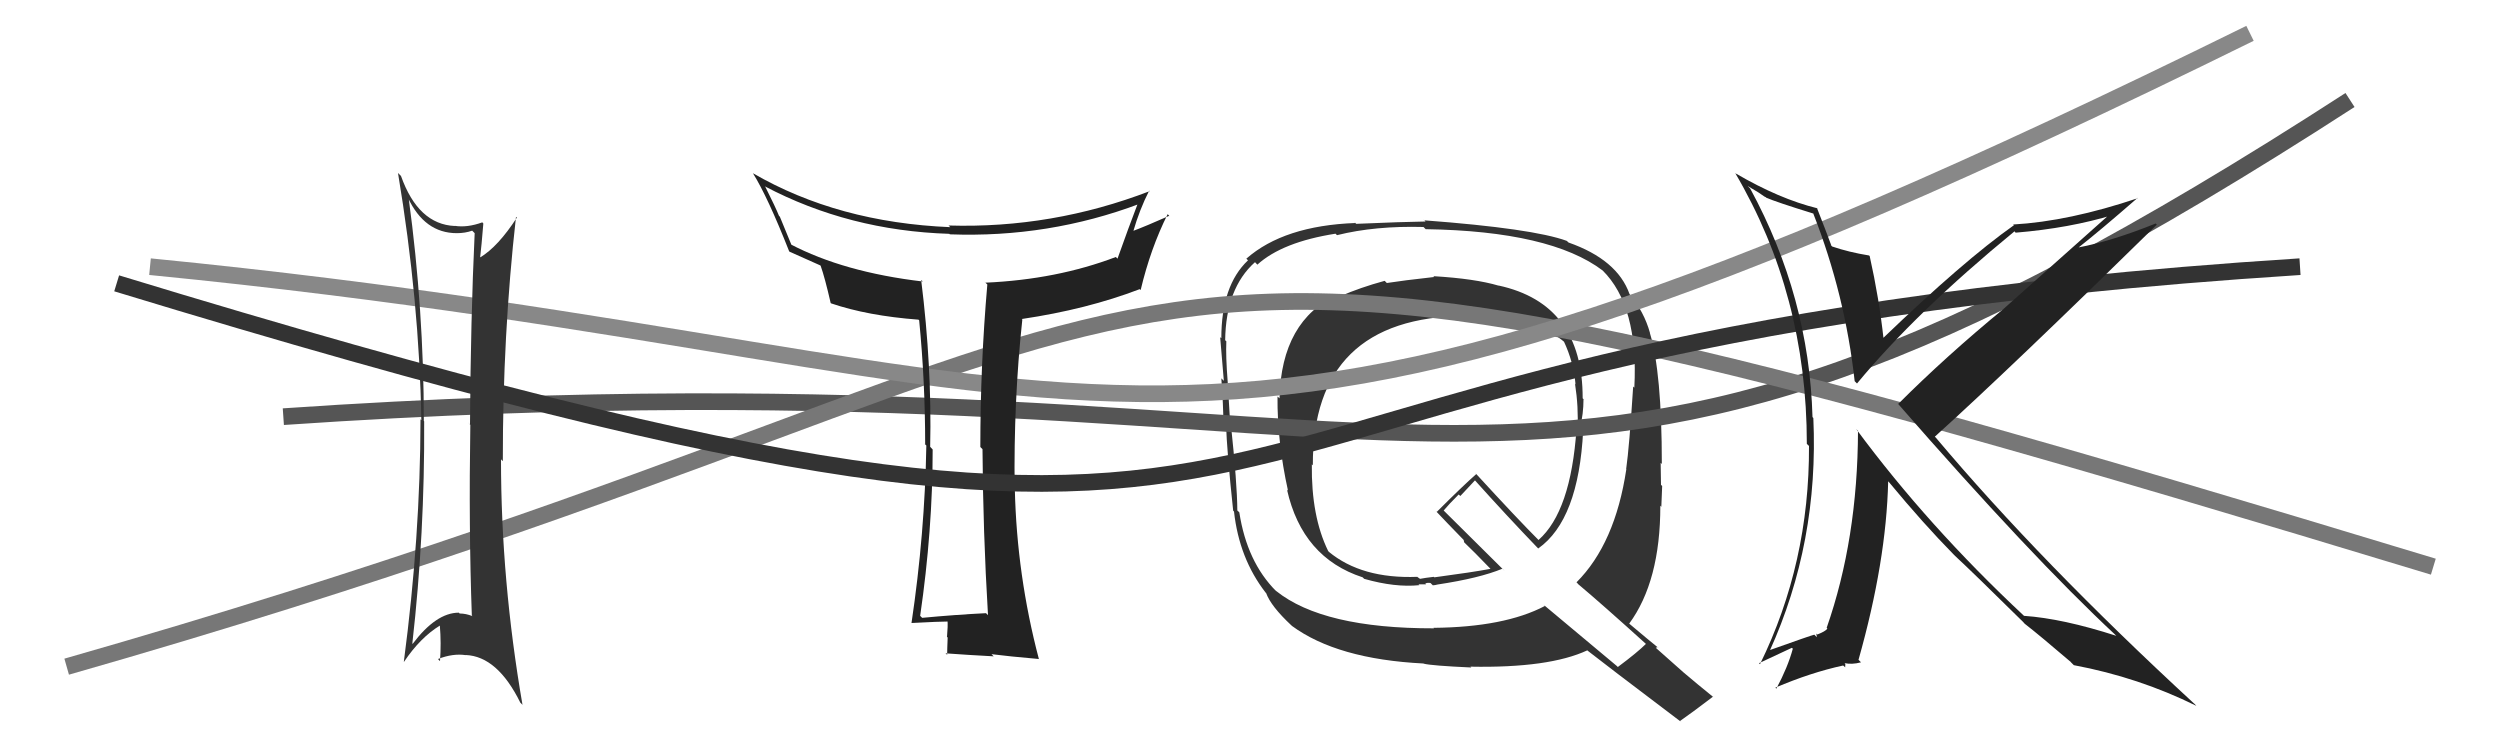 <svg xmlns="http://www.w3.org/2000/svg" width="150" height="44" viewBox="0,0,150,44"><path fill="#333" d="M86.08 16.65L86.00 16.57L86.05 16.62Q84.16 16.83 83.21 16.98L83.11 16.88L83.08 16.85Q81.61 17.25 80.40 17.78L80.30 17.69L80.28 17.67Q76.88 19.22 76.77 23.90L76.74 23.87L76.65 23.79Q76.63 26.50 77.28 29.44L77.18 29.34L77.22 29.38Q78.14 33.46 81.76 34.64L81.66 34.54L81.85 34.73Q83.71 35.26 85.16 35.11L85.11 35.06L85.56 35.06L85.52 35.01Q85.64 34.95 85.83 34.98L85.94 35.09L85.97 35.12Q86.11 35.11 86.26 35.07L86.13 34.94L86.26 35.07Q88.78 34.69 90.15 34.12L90.28 34.26L86.69 30.70L86.62 30.63Q86.91 30.28 87.52 29.67L87.62 29.76L88.50 28.82L88.45 28.77Q90.35 30.89 92.33 32.95L92.26 32.88L92.29 32.91Q94.72 31.20 94.99 25.83L94.81 25.65L94.80 25.64Q95.01 24.86 95.01 23.94L95.06 24.00L94.96 23.90Q94.97 18.23 89.91 17.13L89.91 17.13L89.92 17.14Q88.51 16.72 86.00 16.57ZM98.92 38.78L98.91 38.77L98.76 38.63Q98.25 39.14 97.07 40.02L97.01 39.96L92.62 36.29L92.69 36.36Q90.27 37.63 86.01 37.67L85.90 37.56L86.04 37.70Q79.38 37.71 76.57 35.46L76.50 35.40L76.57 35.47Q74.82 33.72 74.36 30.75L74.35 30.73L74.24 30.63Q74.23 29.01 73.85 25.43L73.81 25.40L73.81 25.40Q73.77 24.64 73.66 22.89L73.73 22.96L73.66 22.89Q73.54 21.36 73.58 20.48L73.53 20.43L73.51 20.42Q73.55 17.29 75.30 15.73L75.48 15.92L75.44 15.88Q76.94 14.52 80.14 14.02L80.06 13.95L80.22 14.11Q82.51 13.54 85.41 13.62L85.53 13.74L85.54 13.75Q93.04 13.87 96.16 16.23L96.04 16.11L96.14 16.21Q98.32 18.35 98.06 23.26L98.11 23.31L97.99 23.19Q97.76 26.81 97.57 28.14L97.67 28.24L97.58 28.15Q96.91 32.62 94.59 34.94L94.67 35.02L94.68 35.04Q96.10 36.23 98.84 38.71ZM94.01 14.45L94.06 14.50L94.00 14.45Q91.97 13.71 85.46 13.22L85.39 13.14L85.53 13.29Q84.15 13.31 81.37 13.43L81.24 13.30L81.33 13.38Q77.03 13.54 74.78 15.52L74.93 15.67L74.88 15.62Q73.28 17.13 73.28 20.29L73.22 20.24L73.21 20.23Q73.28 21.13 73.43 22.85L73.34 22.76L73.28 22.70Q73.40 24.38 73.40 25.26L73.42 25.28L73.56 25.41Q73.61 27.06 73.99 30.64L74.11 30.76L74.04 30.69Q74.35 33.51 75.94 35.56L75.94 35.56L75.97 35.59Q76.26 36.38 77.48 37.52L77.56 37.59L77.51 37.55Q80.23 39.55 85.41 39.81L85.35 39.76L85.42 39.82Q85.88 39.94 88.28 40.05L88.12 39.90L88.23 40.00Q92.95 40.09 95.24 39.02L95.29 39.07L95.27 39.05Q96.14 39.74 100.86 43.31L100.87 43.33L100.80 43.26Q101.48 42.79 102.78 41.80L102.80 41.83L102.77 41.80Q101.83 41.04 101.03 40.36L101.04 40.37L99.35 38.87L99.45 38.82L99.55 38.91Q98.94 38.42 97.72 37.39L97.76 37.43L97.75 37.42Q99.62 34.88 99.62 30.35L99.62 30.34L99.68 30.41Q99.69 30.00 99.73 29.16L99.63 29.06L99.66 29.09Q99.64 28.19 99.64 27.77L99.63 27.76L99.71 27.84Q99.71 22.33 98.99 19.97L98.92 19.90L99.00 19.98Q98.65 18.71 97.77 17.65L97.81 17.69L97.77 17.64Q97.04 15.58 94.11 14.55ZM87.92 18.95L88.06 19.09L87.90 18.93Q92.08 18.96 93.91 20.56L93.87 20.52L93.83 20.48Q94.41 21.71 94.53 23.04L94.59 23.11L94.50 23.02Q94.72 24.42 94.65 25.79L94.67 25.82L94.59 25.74Q94.25 30.69 92.31 32.40L92.35 32.44L92.37 32.46Q91.03 31.12 88.51 28.37L88.54 28.41L88.58 28.44Q87.77 29.15 86.21 30.71L86.17 30.68L86.13 30.64Q86.75 31.30 87.90 32.48L87.82 32.40L87.85 32.54L87.87 32.56Q88.40 33.06 89.43 34.13L89.40 34.10L89.43 34.13Q88.38 34.33 86.06 34.64L86.03 34.61L85.56 34.67L85.20 34.73L85.06 34.63L85.04 34.61Q81.70 34.74 79.72 33.10L79.75 33.13L79.69 33.06Q78.67 30.98 78.71 27.86L78.76 27.91L78.77 27.92Q78.75 19.03 87.92 18.95Z"/><path d="M17 25 C90 20,90 39,141 6" stroke="#555" fill="none"/><path d="M4 40 C81 18,57 7,146 34" stroke="#777" fill="none"/><path d="M9 16 C70 22,68 35,135 2" stroke="#888" fill="none"/><path fill="#333" d="M24.44 11.82L24.55 11.92L24.47 11.85Q25.47 13.99 27.41 13.99L27.53 14.11L27.41 13.99Q27.91 13.99 28.33 13.84L28.46 13.97L28.48 13.99Q28.24 19.08 28.20 25.48L28.07 25.34L28.22 25.49Q28.12 31.67 28.31 36.93L28.33 36.95L28.35 36.97Q27.96 36.81 27.58 36.81L27.63 36.86L27.53 36.76Q26.17 36.76 24.76 38.63L24.78 38.65L24.74 38.61Q25.49 31.98 25.45 25.28L25.47 25.30L25.43 25.26Q25.43 18.59 24.52 11.89ZM24.34 39.81L24.29 39.76L24.24 39.71Q25.22 38.25 26.40 37.53L26.45 37.58L26.39 37.52Q26.48 38.60 26.40 39.66L26.37 39.64L26.28 39.54Q27.19 39.19 27.95 39.31L27.93 39.29L27.94 39.30Q29.85 39.38 31.22 42.16L31.32 42.26L31.35 42.29Q30.06 34.83 30.06 27.56L30.08 27.58L30.17 27.67Q30.16 20.12 30.96 13.01L31.01 13.05L31.01 13.06Q29.89 14.79 28.82 15.44L28.81 15.42L28.81 15.43Q28.89 14.78 29.00 13.41L28.90 13.30L28.94 13.34Q28.04 13.67 27.28 13.55L27.43 13.70L27.29 13.56Q25.09 13.46 24.06 10.56L23.91 10.41L23.88 10.38Q25.16 18.06 25.28 25.21L25.10 25.04L25.23 25.17Q25.22 32.20 24.23 39.70Z"/><path fill="#222" d="M59.29 36.92L59.30 36.93L59.16 36.79Q57.35 36.88 55.33 37.07L55.17 36.91L55.21 36.95Q55.96 31.80 55.96 26.97L55.84 26.84L55.81 26.81Q55.92 22.01 55.27 16.80L55.35 16.87L55.36 16.89Q50.62 16.33 47.42 14.65L47.51 14.75L46.79 13.00L46.74 12.95Q46.54 12.45 45.93 11.23L45.89 11.18L45.89 11.18Q50.94 13.84 56.96 14.03L57.12 14.19L56.99 14.06Q62.92 14.28 68.37 12.23L68.45 12.31L68.29 12.15Q67.70 13.69 67.05 15.52L67.07 15.54L66.95 15.42Q63.40 16.77 59.13 16.96L59.05 16.89L59.24 17.07Q58.82 21.87 58.82 26.82L58.87 26.87L58.95 26.95Q58.98 31.92 59.28 36.91ZM68.99 11.48L69.06 11.55L68.98 11.47Q63.12 13.72 56.91 13.53L56.92 13.54L57.02 13.63Q50.27 13.35 45.17 10.39L45.17 10.39L45.18 10.40Q46.06 11.81 47.35 15.08L47.33 15.06L47.37 15.10Q47.97 15.36 49.23 15.93L49.13 15.83L49.24 15.95Q49.49 16.65 49.84 18.18L49.78 18.12L49.86 18.20Q52.06 18.95 55.11 19.18L55.18 19.25L55.15 19.22Q55.51 22.90 55.51 26.67L55.43 26.59L55.58 26.73Q55.49 32.01 54.69 37.38L54.82 37.51L54.69 37.38Q56.39 37.29 56.92 37.29L57.01 37.38L56.85 37.22Q56.88 37.55 56.82 38.22L56.79 38.19L56.86 38.25Q56.83 38.95 56.83 39.29L56.80 39.26L56.73 39.20Q58.10 39.30 59.62 39.38L59.58 39.34L59.49 39.25Q60.50 39.38 62.33 39.54L62.35 39.56L62.33 39.53Q61.01 34.52 60.89 29.35L61.02 29.47L60.88 29.34Q60.81 24.08 61.34 19.17L61.24 19.07L61.31 19.14Q65.22 18.56 68.38 17.35L68.38 17.35L68.44 17.40Q69.03 14.91 70.06 12.85L70.23 13.03L70.15 12.95Q68.75 13.57 67.95 13.87L68.10 14.02L67.99 13.90Q68.37 12.58 68.95 11.44Z"/><path d="M7 17 C89 42,60 21,138 16" stroke="#333" fill="none"/><path fill="#222" d="M108.83 12.84L108.81 12.83L108.80 12.82Q110.71 17.70 111.28 22.87L111.32 22.91L111.42 23.01Q114.97 18.72 120.87 13.88L120.90 13.92L120.94 13.96Q124.18 13.69 126.80 12.89L126.68 12.77L120.24 18.51L120.24 18.51Q116.75 21.38 113.90 24.23L113.88 24.22L113.83 24.17Q121.87 33.39 126.94 38.11L126.86 38.04L126.98 38.15Q123.76 37.11 121.44 36.95L121.54 37.06L121.43 36.94Q115.67 31.56 111.37 25.74L111.48 25.85L111.48 25.85Q111.46 32.35 109.60 37.67L109.66 37.74L109.64 37.72Q109.53 37.88 109.04 38.07L108.98 38.01L109.01 38.23L108.86 38.08Q108.67 38.12 106.12 39.03L106.25 39.16L106.17 39.08Q109.14 32.54 108.80 25.08L108.77 25.05L108.75 25.02Q108.55 17.82 105.01 11.31L104.86 11.16L105.51 11.55L105.86 11.79L105.96 11.84L105.97 11.86Q106.59 12.13 108.79 12.81ZM109.17 12.62L109.05 12.50L109.05 12.50Q106.77 11.94 104.15 10.41L104.24 10.50L104.11 10.38Q108.41 17.68 108.41 26.63L108.55 26.77L108.54 26.76Q108.57 33.79 105.60 39.85L105.54 39.79L107.51 38.87L107.57 38.92Q107.27 40.03 106.58 41.32L106.41 41.15L106.52 41.26Q108.65 40.35 110.59 39.93L110.71 40.04L110.72 39.83L110.67 39.78Q111.09 39.89 111.66 39.74L111.63 39.71L111.51 39.59Q113.18 33.68 113.29 28.88L113.35 28.94L113.34 28.93Q115.40 31.42 117.23 33.28L117.17 33.22L117.31 33.36Q118.39 34.36 121.40 37.33L121.45 37.39L121.48 37.42L121.49 37.43Q122.39 38.13 124.26 39.73L124.24 39.72L124.43 39.91Q128.32 40.64 131.78 42.35L131.68 42.24L131.62 42.19Q122.41 33.70 116.16 26.27L116.25 26.36L116.09 26.20Q120.65 22.08 129.41 13.48L129.42 13.49L129.34 13.41Q126.71 14.47 124.69 14.85L124.71 14.88L124.70 14.86Q125.94 13.89 128.26 11.87L128.24 11.85L128.27 11.89Q124.14 13.28 120.79 13.47L120.93 13.61L120.84 13.51Q117.82 15.64 112.95 20.32L113.12 20.49L113.02 20.39Q112.75 17.91 112.18 15.36L112.13 15.32L112.15 15.33Q110.92 15.13 109.93 14.79L109.81 14.67L109.88 14.73Q109.58 13.91 109.01 12.46Z"/></svg>